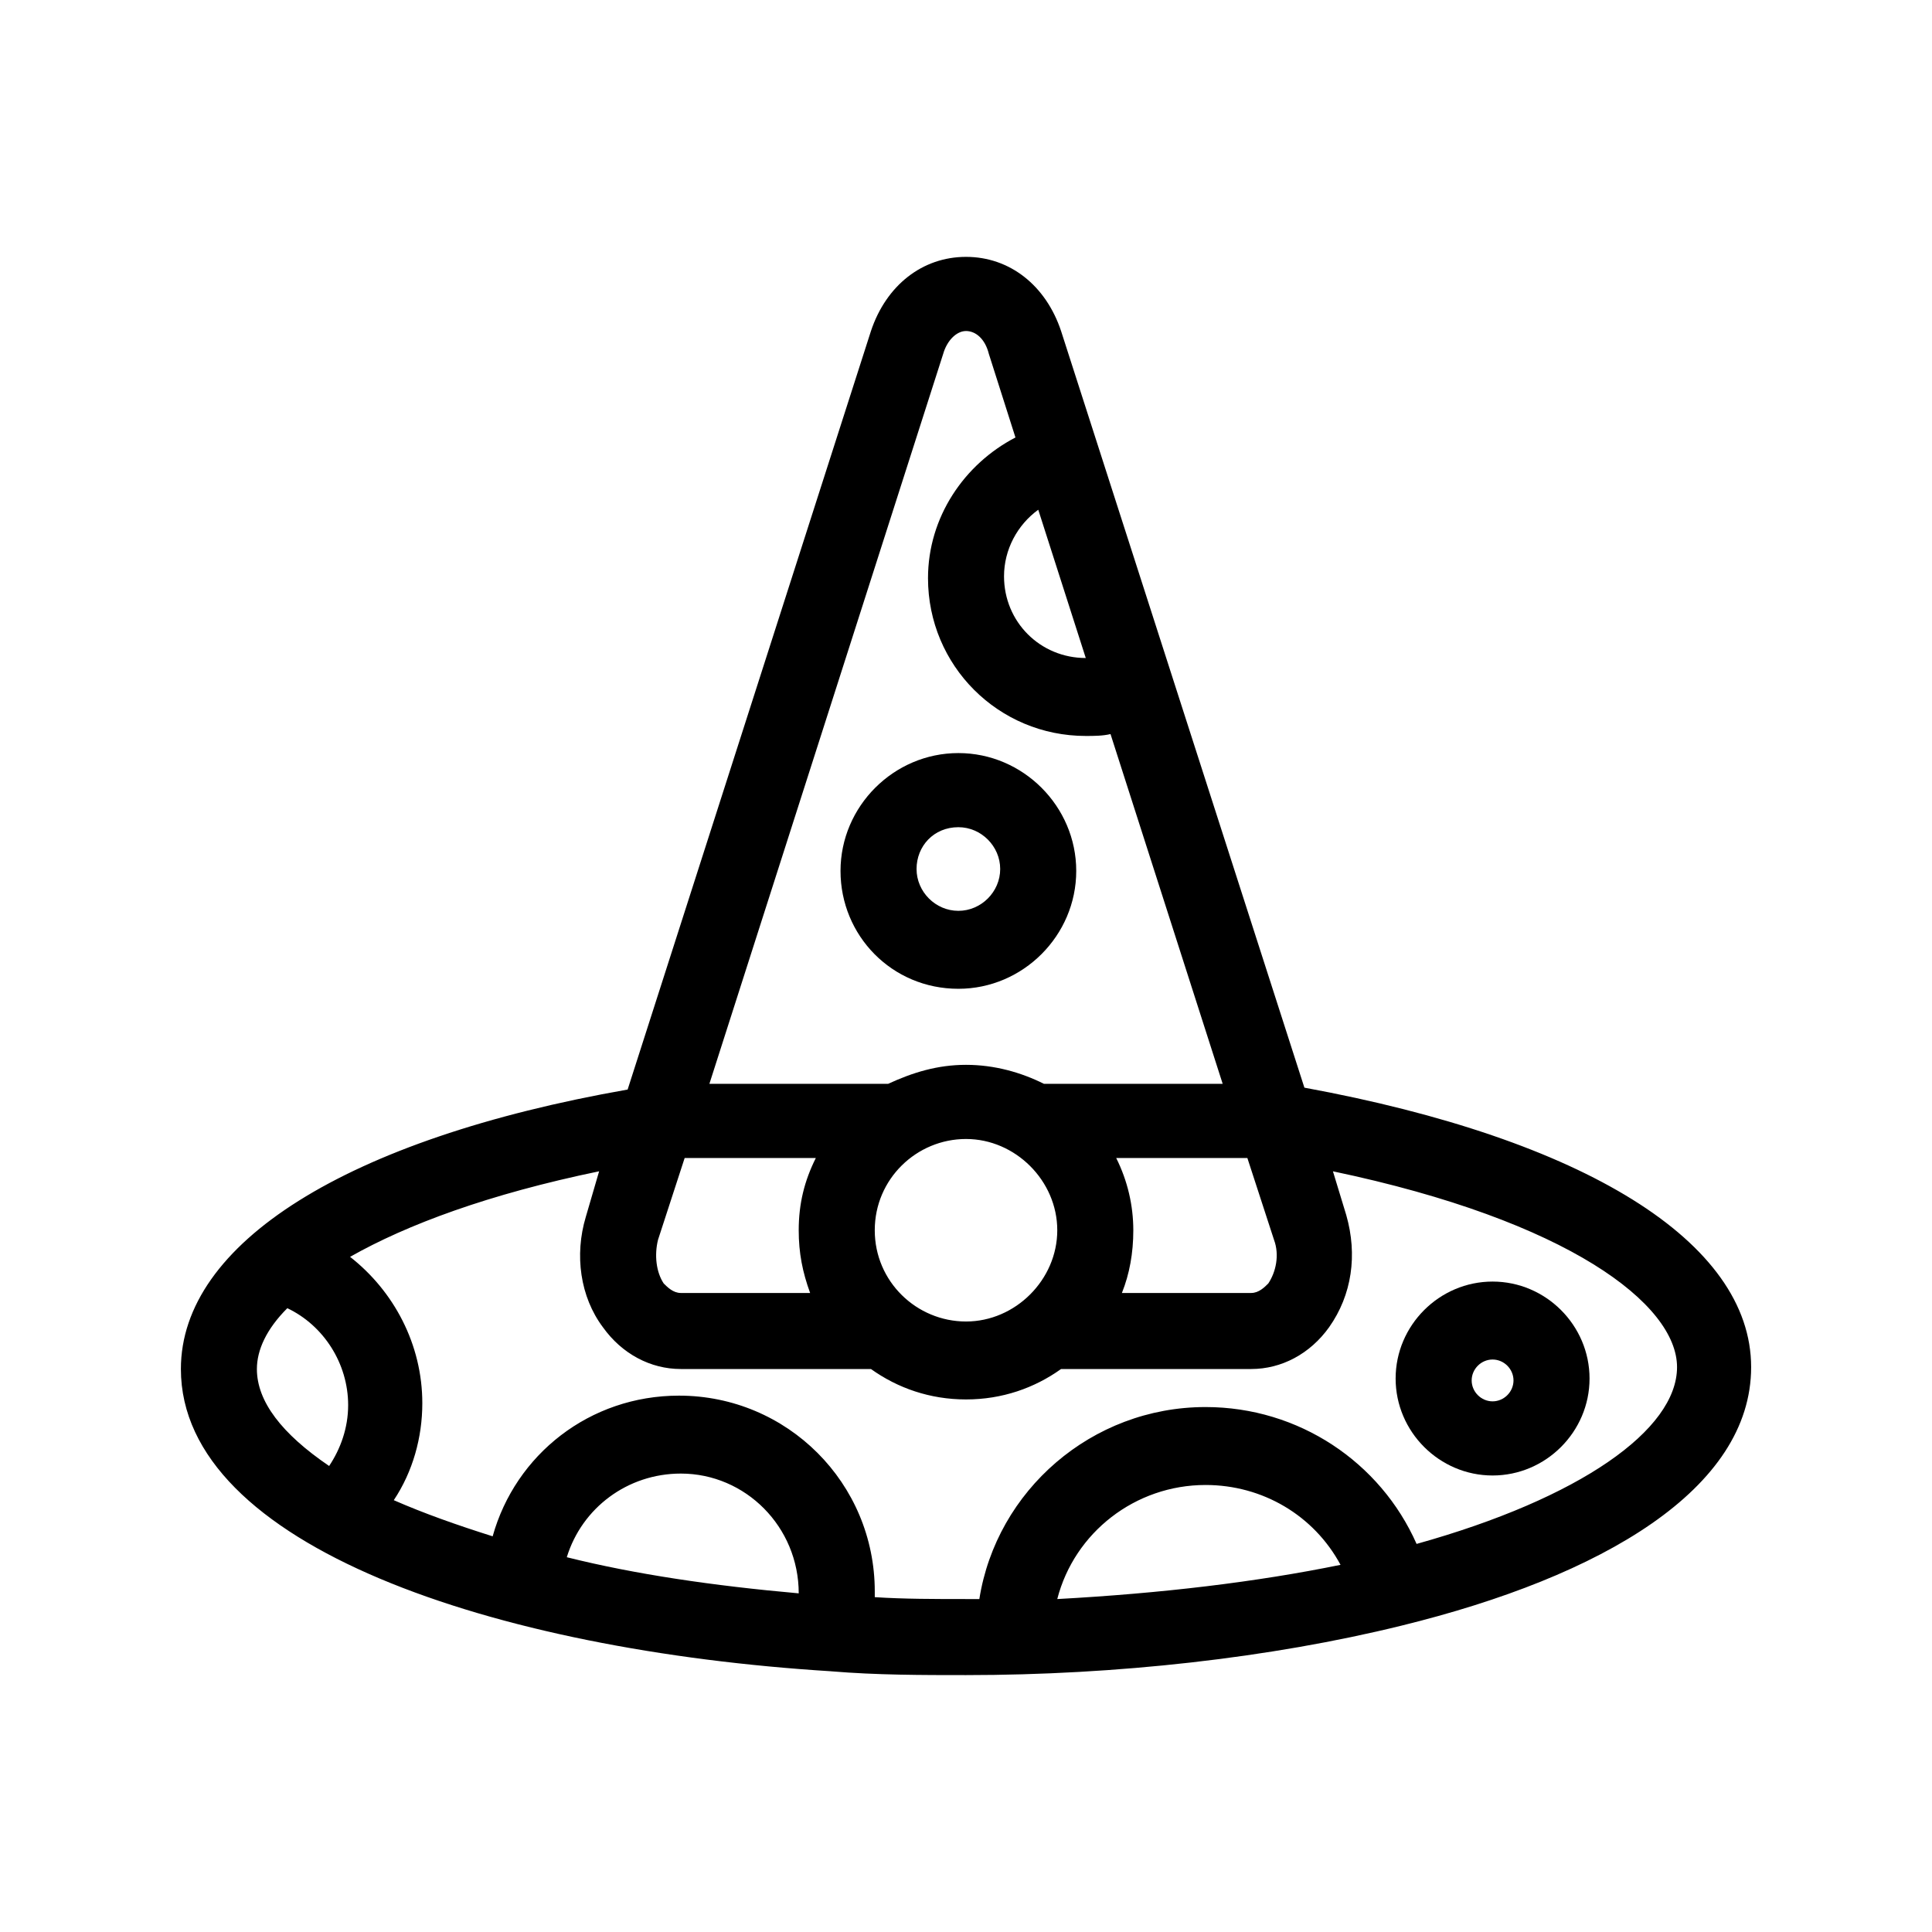 <?xml version="1.0" encoding="UTF-8"?>
<!-- Uploaded to: ICON Repo, www.svgrepo.com, Generator: ICON Repo Mixer Tools -->
<svg fill="#000000" width="800px" height="800px" version="1.1" viewBox="144 144 512 512" xmlns="http://www.w3.org/2000/svg">
 <g>
  <path d="m364.23 586.91c12.09 1.008 24.184 1.008 35.77 1.008 39.801 0 80.609-4.535 115.37-13.098 53.402-13.098 92.699-36.273 92.699-68.52 0-33.25-44.336-60.457-118.39-74.059l-64.484-200.52c-4.031-12.09-13.602-19.648-25.191-19.648-11.586 0-21.16 7.559-25.191 19.648l-64.484 201.02c-74.562 13.098-118.39 40.809-118.39 74.059 0 46.855 83.129 74.566 172.3 80.105zm-152.15-80.105c0-5.039 2.519-10.578 8.062-16.121 9.574 4.535 16.121 14.609 16.121 25.695 0 6.047-2.016 11.586-5.039 16.121-12.594-8.562-19.145-17.129-19.145-25.695zm143.59 59.449c-22.672-2.016-43.328-5.039-61.465-9.574 4.031-13.098 16.121-22.168 30.23-22.168 17.125 0.004 31.234 14.109 31.234 31.742zm68.516 1.512c4.535-17.633 20.656-30.23 39.297-30.23 15.113 0 28.719 8.062 35.77 21.16-22.164 4.539-47.355 7.559-75.066 9.07zm-105.8-95.219 7.055-21.664h34.762c-3.023 6.047-4.535 12.09-4.535 19.145 0 6.047 1.008 11.082 3.023 16.625h-34.262c-2.016 0-3.527-1.512-4.535-2.519-2.012-3.019-2.516-7.555-1.508-11.586zm57.434-2.519c0-13.602 11.082-24.184 24.184-24.184 13.098 0 24.184 11.082 24.184 24.184 0 13.098-11.082 24.184-24.184 24.184s-24.184-10.578-24.184-24.184zm63.984-19.145h34.762l7.055 21.664c1.512 4.031 0.504 8.566-1.512 11.586-1.008 1.008-2.519 2.519-4.535 2.519h-34.258c2.016-5.039 3.023-10.578 3.023-16.625-0.004-6.551-1.512-13.098-4.535-19.145zm-20.656-171.8 12.594 39.297c-12.09 0-21.664-9.574-21.664-21.664 0-7.055 3.527-13.605 9.07-17.633zm-25.191-41.312c1.008-3.527 3.527-6.047 6.047-6.047s5.039 2.016 6.047 6.047l7.055 22.168c-13.602 7.055-23.176 21.16-23.176 37.281 0 23.176 18.641 41.816 41.816 41.816 2.016 0 4.535 0 6.551-0.504l29.727 92.699h-47.359c-6.047-3.023-13.098-5.039-20.656-5.039s-14.105 2.016-20.656 5.039h-47.359zm-90.184 257.95c5.039 7.055 12.594 11.082 20.656 11.082h50.383c7.055 5.039 15.617 8.062 25.191 8.062s18.137-3.023 25.191-8.062h50.383c8.062 0 15.617-4.031 20.656-11.082 6.047-8.566 7.559-19.145 4.535-29.727l-3.527-11.586c62.473 13.098 91.191 35.266 91.191 51.891s-25.695 34.762-69.023 46.855c-9.574-21.664-31.234-36.273-55.922-36.273-30.23 0-55.418 22.168-59.953 50.883h-3.527c-8.062 0-16.625 0-24.184-0.504v-1.512c0-28.719-23.176-51.891-51.891-51.891-23.68 0-43.328 15.617-49.375 37.281-9.574-3.023-18.137-6.047-26.199-9.574 5.039-7.559 7.559-16.625 7.559-25.695 0-15.617-7.559-29.727-19.145-38.793 15.113-8.566 36.777-16.625 66-22.672l-3.531 12.094c-3.023 10.078-1.512 21.16 4.531 29.223z"/>
  <path d="m397.98 406.04c17.129 0 31.234-14.105 31.234-31.234s-14.105-31.234-31.234-31.234-31.234 14.105-31.234 31.234c-0.004 17.129 13.602 31.234 31.234 31.234zm0-42.824c6.047 0 11.082 5.039 11.082 11.082 0 6.047-5.039 11.082-11.082 11.082-6.047 0-11.082-5.039-11.082-11.082-0.004-6.043 4.531-11.082 11.082-11.082z"/>
  <path d="m539.55 535.02c14.105 0 25.695-11.586 25.695-25.695 0-14.105-11.586-25.695-25.695-25.695-14.105 0-25.695 11.586-25.695 25.695s11.586 25.695 25.695 25.695zm0-30.734c3.023 0 5.543 2.519 5.543 5.543s-2.519 5.543-5.543 5.543c-3.023 0-5.543-2.519-5.543-5.543s2.519-5.543 5.543-5.543z"/>
 </g>
</svg>